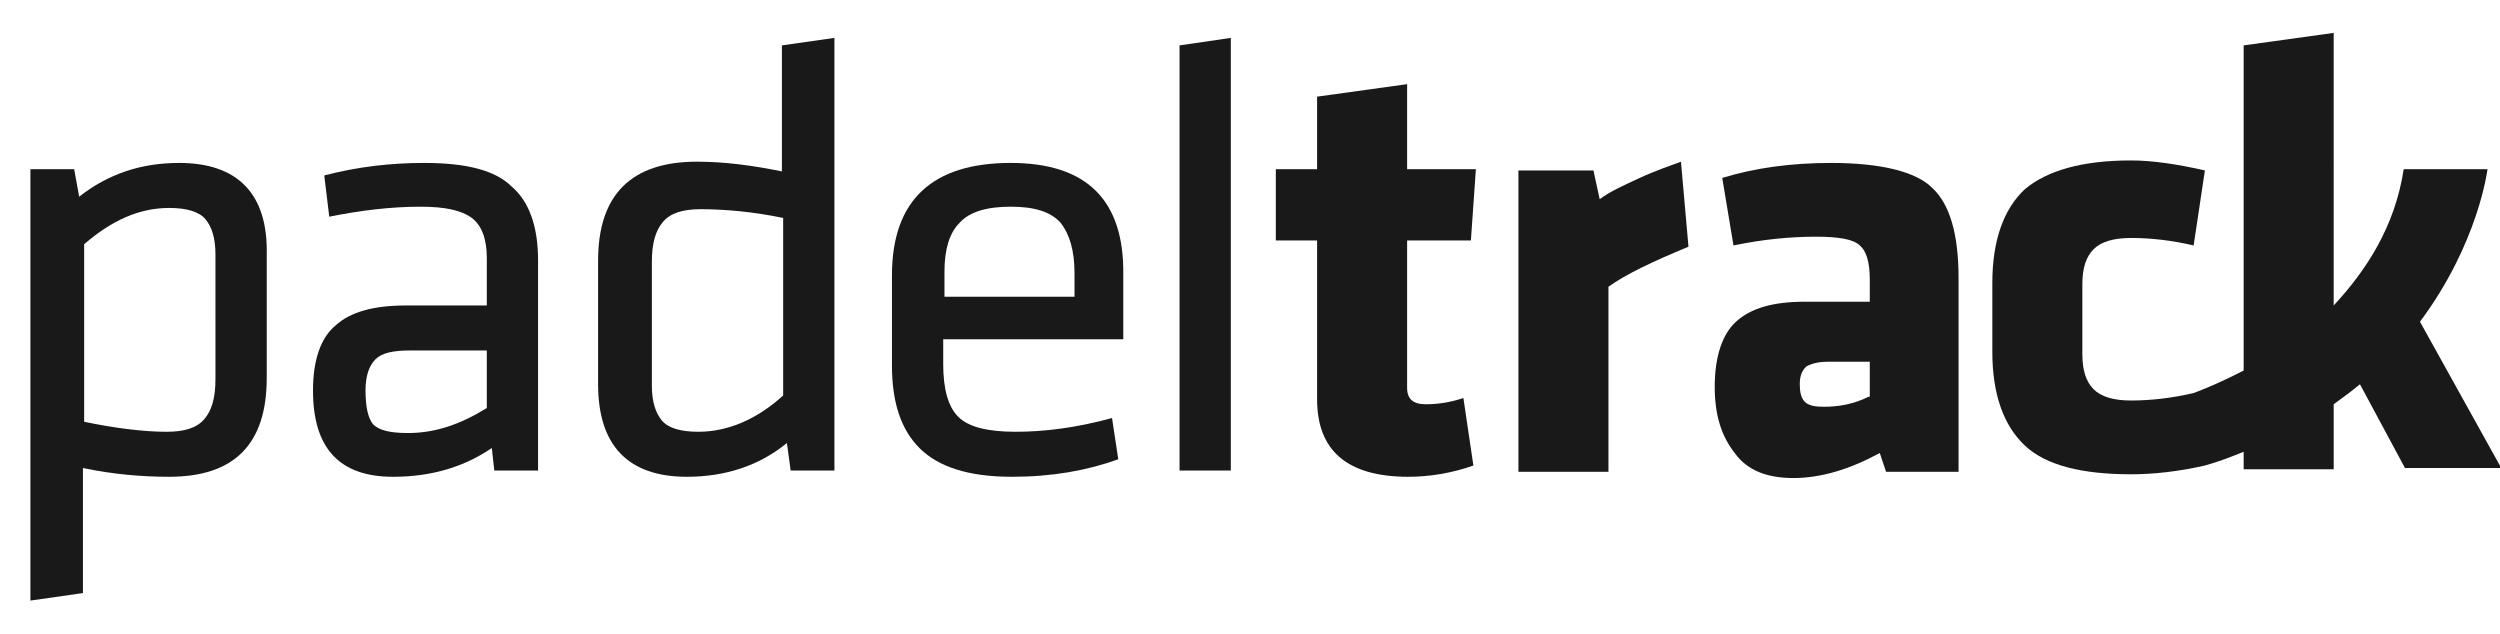 <?xml version="1.0" encoding="utf-8"?>
<!-- Generator: Adobe Illustrator 16.0.4, SVG Export Plug-In . SVG Version: 6.00 Build 0)  -->
<!DOCTYPE svg PUBLIC "-//W3C//DTD SVG 1.1//EN" "http://www.w3.org/Graphics/SVG/1.1/DTD/svg11.dtd">
<svg version="1.1" id="Capa_1" xmlns="http://www.w3.org/2000/svg" xmlns:xlink="http://www.w3.org/1999/xlink" x="0px" y="0px"
	 width="961.713px" height="243.845px" viewBox="318.287 312.311 961.713 243.845"
	 enable-background="new 318.287 312.311 961.713 243.845" xml:space="preserve">
<g>
	<path fill="#191919" d="M387.223,374.987c-14.912,0-27.418,4.329-38.481,12.987l-1.924-10.583h-16.835v165.953l20.203-2.887
		v-48.102c11.544,2.405,22.608,3.367,33.19,3.367c25.013,0,37.52-12.507,37.52-38.001v-47.621
		C421.375,387.013,409.831,374.987,387.223,374.987z M401.172,458.204c0,7.215-1.443,12.025-4.329,15.393s-7.696,4.81-14.431,4.81
		c-9.139,0-20.203-1.442-31.748-3.848v-68.306c10.583-9.139,21.165-13.949,32.709-13.949c6.734,0,11.544,1.443,13.95,4.329
		s3.848,7.216,3.848,13.469V458.204L401.172,458.204z"/>
	<path fill="#191919" d="M619.557,378.354c-11.545-2.404-22.608-3.848-33.19-3.848c-25.014,0-38.001,12.507-38.001,38.001v47.621
		c0,23.57,11.545,35.596,34.152,35.596c14.912,0,27.899-4.329,38.482-12.988l1.442,10.583h16.836V326.885l-20.203,2.886v48.583
		H619.557z M619.557,464.457c-10.102,9.14-21.165,13.949-32.71,13.949c-6.734,0-11.544-1.442-13.949-4.329
		c-2.405-2.886-3.849-7.215-3.849-13.469v-47.621c0-7.215,1.443-12.025,4.33-15.393c2.886-3.367,7.696-4.81,14.43-4.81
		c9.14,0,20.203,0.962,31.748,3.367V464.457z"/>
	<path fill="#191919" d="M481.503,374.987c-12.987,0-25.494,1.442-38.481,4.81l1.924,15.874c12.025-2.405,23.57-3.849,35.115-3.849
		c9.62,0,15.873,1.443,19.722,4.329c3.848,2.887,5.772,8.178,5.772,15.394v18.278h-31.267c-12.025,0-21.165,2.405-26.938,7.696
		c-5.772,4.811-8.658,13.469-8.658,25.014c0,22.127,10.102,33.19,30.785,33.19c14.912,0,27.418-3.849,38.001-11.063l0.962,8.658
		h16.836v-80.812c0-12.988-3.367-22.608-10.102-28.381C508.922,377.873,497.857,374.987,481.503,374.987z M505.555,469.268
		c-10.102,6.253-19.723,9.62-30.305,9.62c-6.734,0-11.063-0.962-13.469-3.367c-1.924-2.405-2.886-6.734-2.886-12.987
		c0-5.772,1.442-9.621,3.848-12.025c2.405-2.405,6.734-3.367,12.987-3.367h29.824V469.268L505.555,469.268z"/>
	<path fill="#191919" d="M949.057,380.759c-6.253,2.887-11.545,5.292-15.393,8.178l-2.405-11.063h-28.861v115.926h34.634v-71.19
		c6.734-4.811,16.836-9.621,30.785-15.394l-2.886-32.709C961.082,375.949,955.311,377.873,949.057,380.759z"/>
	<path fill="#191919" d="M707.103,374.987c-30.305,0-45.697,14.431-45.697,43.292v34.633c0,13.95,3.367,24.532,10.583,31.748
		c7.215,7.215,18.76,11.063,35.596,11.063c15.393,0,28.861-2.405,40.887-6.734l-2.405-15.874
		c-13.95,3.849-26.456,5.291-37.039,5.291c-11.063,0-18.278-1.924-22.127-5.771c-3.848-3.849-5.772-10.583-5.772-20.203v-9.621
		h69.268v-24.531C750.876,389.418,736.445,374.987,707.103,374.987z M731.635,426.456h-50.026v-9.62
		c0-8.658,1.924-14.912,5.772-18.76c3.848-4.329,10.582-6.254,19.722-6.254s15.393,1.925,19.241,6.254
		c3.367,4.329,5.291,10.582,5.291,19.24V426.456L731.635,426.456z"/>
	<path fill="#191919" d="M1022.653,374.987c-15.393,0-29.343,1.924-41.849,5.771l4.329,25.976
		c11.544-2.405,22.127-3.367,31.747-3.367c8.658,0,14.431,0.962,16.836,3.367c2.405,1.924,3.848,6.253,3.848,12.987v8.658h-25.013
		c-12.025,0-20.684,2.405-26.456,7.696c-5.291,4.811-8.178,13.469-8.178,25.014c0,10.582,2.405,18.76,7.696,25.494
		c4.811,6.734,12.507,9.62,22.608,9.62c10.582,0,21.646-3.367,33.19-9.62l2.405,7.215h27.899v-74.558
		c0-16.836-3.367-28.381-10.102-34.634C1055.362,378.354,1041.895,374.987,1022.653,374.987z M1037.084,464.938
		c-5.772,2.887-11.545,3.849-17.317,3.849c-3.366,0-5.771-0.481-7.215-1.924c-1.443-1.443-1.924-3.849-1.924-6.734
		c0-3.367,0.962-5.291,2.405-6.734c1.442-0.962,4.328-1.924,8.177-1.924h16.354v13.468H1037.084z"/>
	<path fill="#191919" d="M884.119,404.811l1.924-27.419h-26.456v-32.709l-34.634,4.81v27.899h-15.874v27.419h15.874v61.09
		c0,19.722,11.545,29.823,35.114,29.823c8.178,0,16.836-1.443,25.014-4.329l-3.849-25.976c-4.329,1.443-9.139,2.405-14.431,2.405
		c-4.81,0-7.215-1.924-7.215-6.253v-56.761H884.119z"/>
	<polygon fill="#191919" points="772.041,493.318 791.763,493.318 791.763,326.885 772.041,329.771 	"/>
	<path fill="#191919" d="M1249.215,436.076c22.607-30.304,25.975-58.685,25.975-58.685h-32.229
		c-3.367,22.127-14.431,38.963-26.938,52.432V324.961l-34.633,4.81v125.066c-11.063,5.771-19.241,8.658-19.241,8.658l0,0
		c-8.177,1.924-16.354,2.886-24.051,2.886c-6.734,0-11.545-1.443-14.431-4.329c-2.887-2.886-4.329-7.215-4.329-13.469v-26.937
		c0-6.254,1.442-10.583,4.329-13.469c2.886-2.887,7.696-4.329,14.431-4.329c7.696,0,15.874,0.962,24.051,2.886l4.329-28.861
		c-10.582-2.405-20.203-3.849-28.38-3.849c-18.76,0-32.229,3.849-40.887,11.063c-8.178,7.697-12.507,19.723-12.507,36.077v26.456
		c0,16.354,4.329,28.381,12.507,36.077c8.177,7.696,22.127,11.063,40.887,11.063c8.177,0,17.798-0.963,28.38-3.367l0,0
		c5.291-1.443,10.102-3.367,14.912-5.292v6.734h34.633v-25.013c3.367-2.405,7.216-5.291,10.102-7.696l17.317,32.229h37.039
		L1249.215,436.076z"/>
</g>
</svg>
